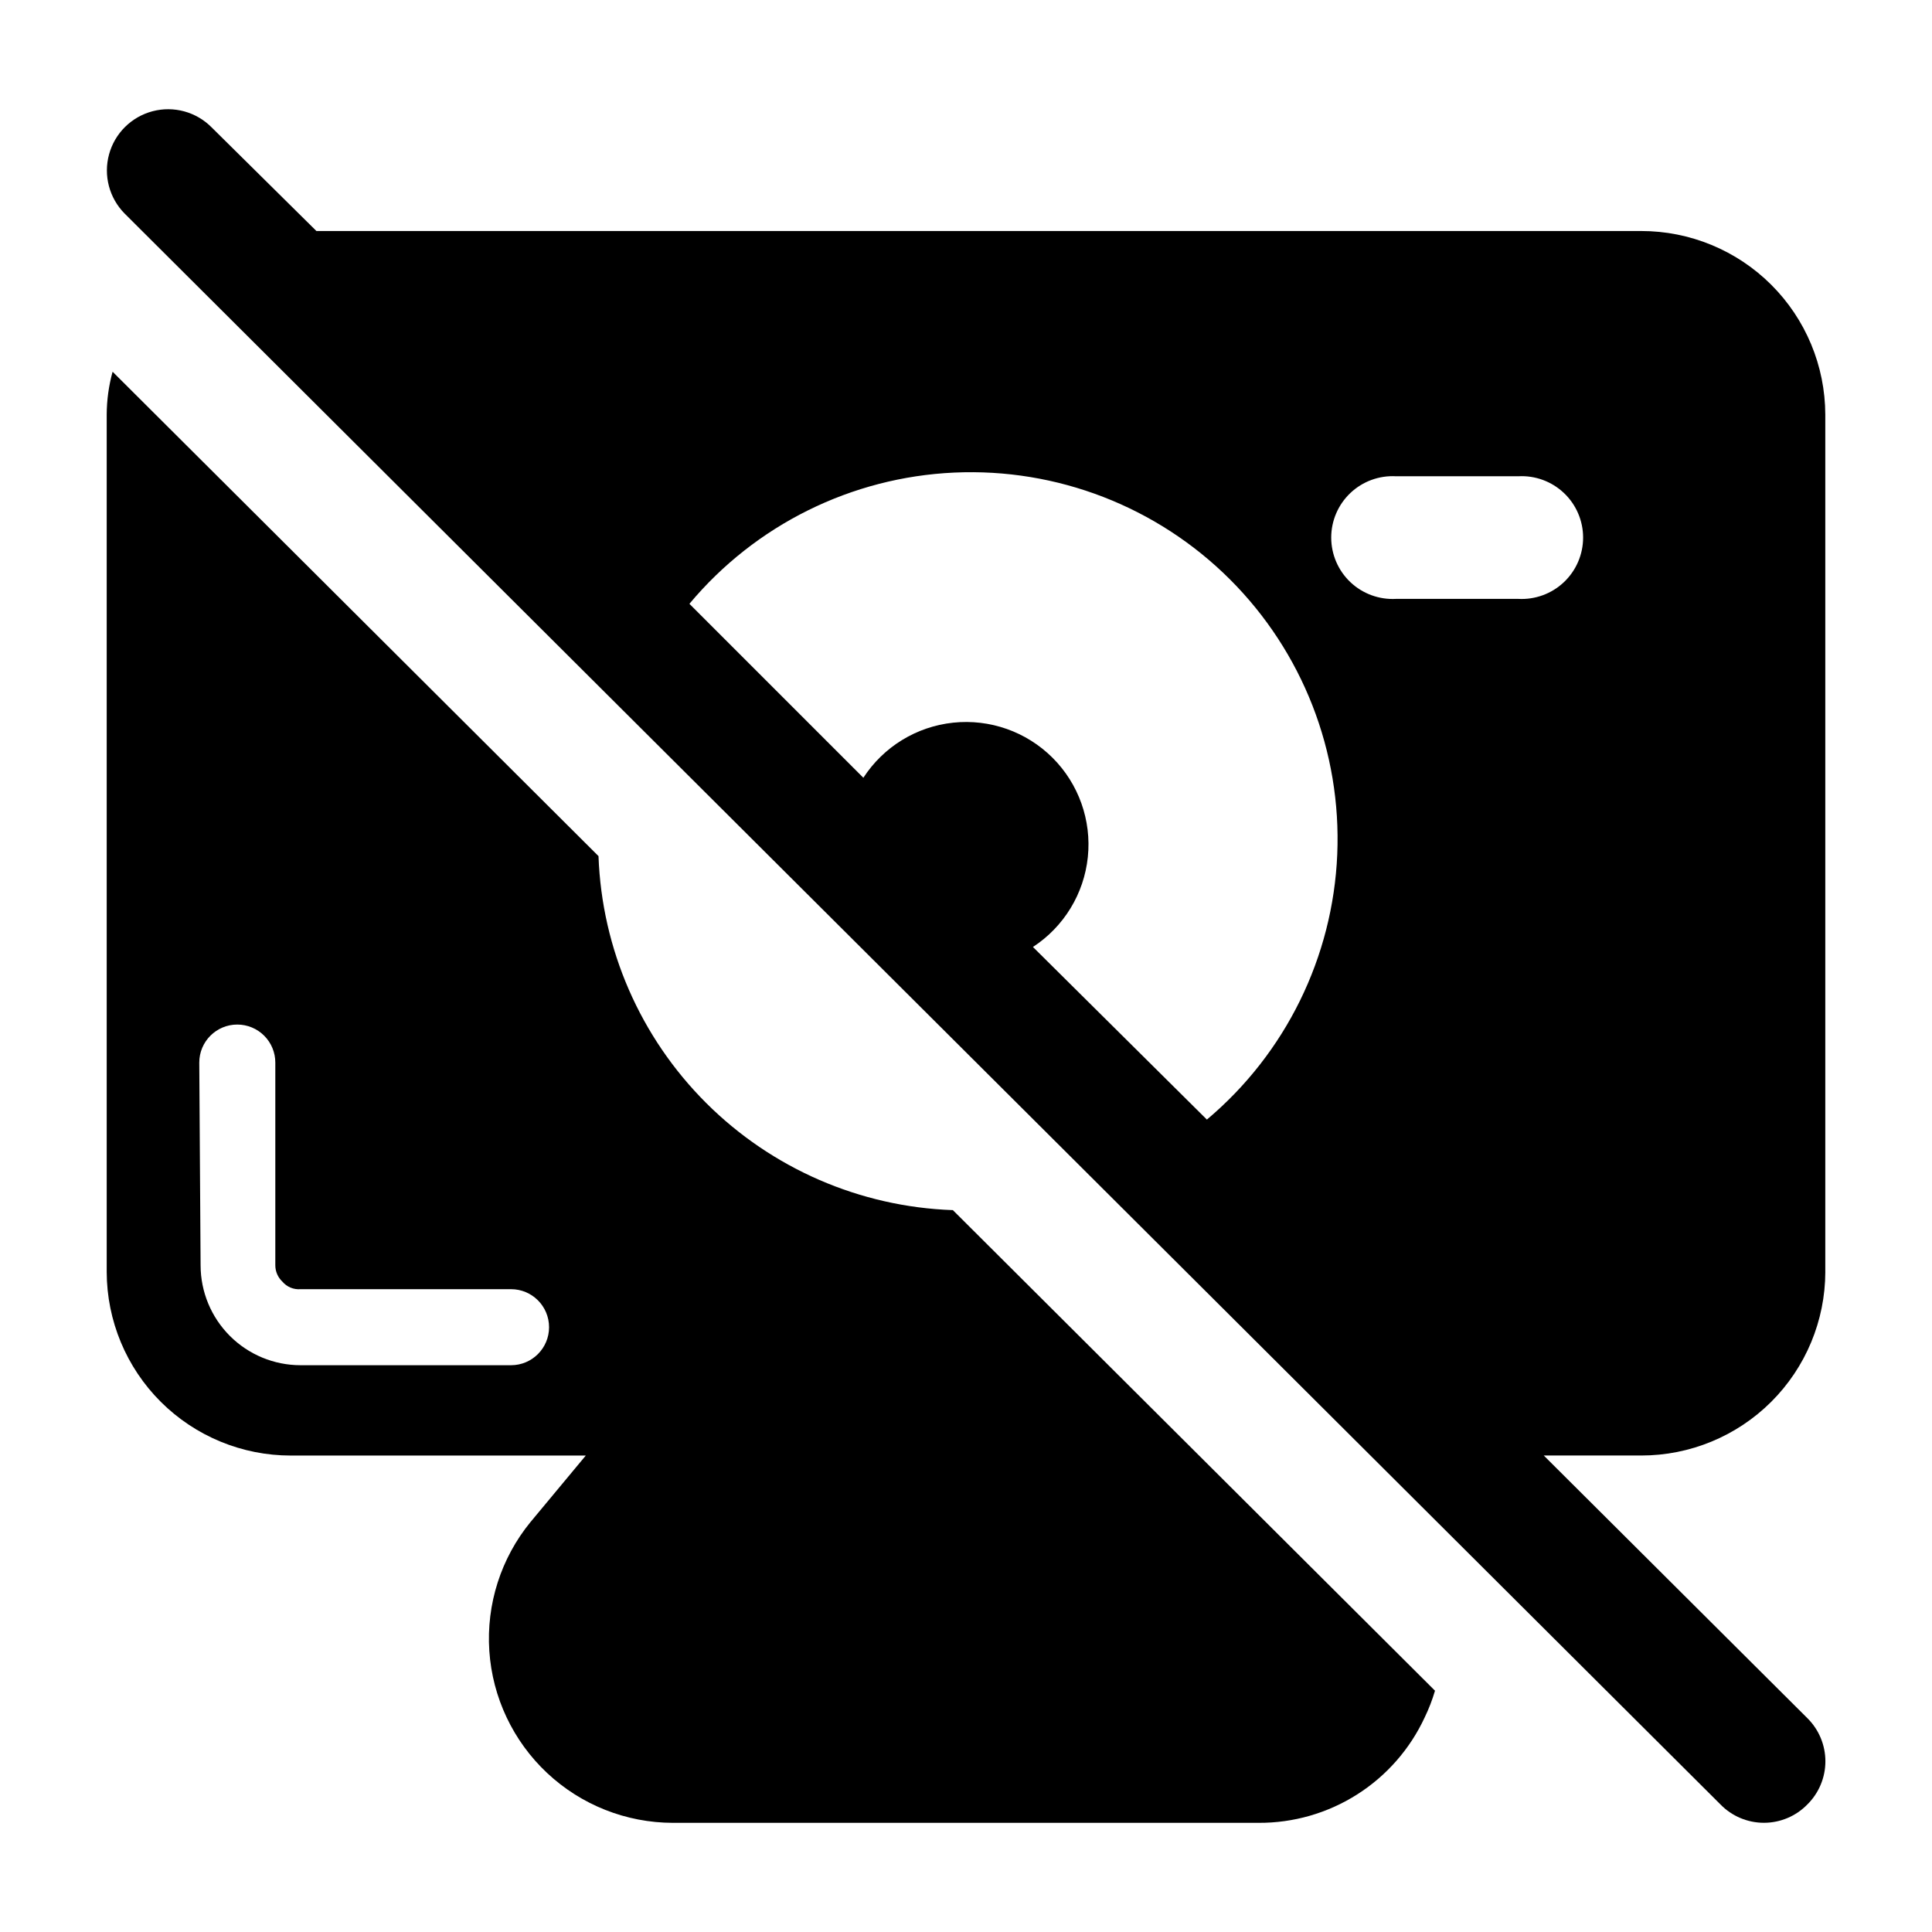 <?xml version="1.0" encoding="UTF-8"?>
<!-- Uploaded to: ICON Repo, www.iconrepo.com, Generator: ICON Repo Mixer Tools -->
<svg fill="#000000" width="800px" height="800px" version="1.1" viewBox="144 144 512 512" xmlns="http://www.w3.org/2000/svg">
 <g>
  <path d="m302.61 370.88-128.77-128.37c-1.023 3.711-1.547 7.539-1.562 11.387v227.17c0.027 12.926 5.184 25.312 14.336 34.438 9.156 9.125 21.559 14.242 34.484 14.23h78.141l-14.66 17.633h-0.004c-7.824 9.582-11.723 21.781-10.902 34.125 0.824 12.348 6.305 23.922 15.332 32.383 9.027 8.461 20.934 13.176 33.309 13.195h155.17c9.254 0.055 18.332-2.551 26.148-7.508 7.816-4.957 14.043-12.059 17.934-20.453 1.102-2.273 2.012-4.633 2.723-7.055l-127.77-127.36c-24.617-0.863-47.988-11.02-65.414-28.426s-27.609-40.77-28.496-65.383zm-105.8 54.715c0-5.566 4.512-10.078 10.074-10.078 2.676 0 5.238 1.062 7.125 2.953 1.891 1.887 2.953 4.449 2.953 7.125v53.703c-0.004 1.641 0.672 3.207 1.863 4.336 1.188 1.414 2.992 2.168 4.836 2.012h55.773c5.562 0 10.074 4.512 10.074 10.078s-4.512 10.074-10.074 10.074h-55.773c-7.019 0-13.75-2.785-18.719-7.742-4.969-4.961-7.766-11.688-7.781-18.707z"/>
  <path d="m546.36 302.71h-32.395c-4.465 0.246-8.84-1.355-12.09-4.426-3.246-3.074-5.09-7.352-5.09-11.824s1.844-8.75 5.09-11.82c3.25-3.074 7.625-4.676 12.09-4.426h32.395c4.465-0.25 8.836 1.352 12.086 4.426 3.25 3.07 5.094 7.348 5.094 11.82s-1.844 8.75-5.094 11.824c-3.25 3.07-7.621 4.672-12.086 4.426zm-128.62 92.246c8.195-5.344 13.539-14.102 14.547-23.836 1.008-9.73-2.43-19.398-9.355-26.309s-16.602-10.328-26.332-9.297c-9.73 1.027-18.477 6.394-23.801 14.602l-46.098-46.098c17.473-20.918 42.93-33.539 70.156-34.781 27.23-1.242 53.73 9.008 73.035 28.25 19.305 19.242 29.645 45.707 28.492 72.941-1.152 27.23-13.688 52.73-34.547 70.273zm209.98 86.102v-227.17c-0.023-12.926-5.184-25.312-14.336-34.438-9.152-9.125-21.555-14.246-34.48-14.23h-351.05l-27.762-27.457c-4.074-4.125-10.043-5.758-15.648-4.289-5.609 1.473-10.008 5.82-11.539 11.414-1.531 5.59 0.039 11.574 4.113 15.695l422.9 421.59c3.027 3.121 7.188 4.883 11.539 4.883 4.348 0 8.508-1.762 11.535-4.883 3.043-3.019 4.754-7.125 4.754-11.414 0-4.285-1.711-8.391-4.754-11.41l-69.879-69.625h25.797c12.926 0.012 25.328-5.106 34.48-14.23 9.152-9.125 14.312-21.512 14.336-34.438z"/>
 </g>
</svg>